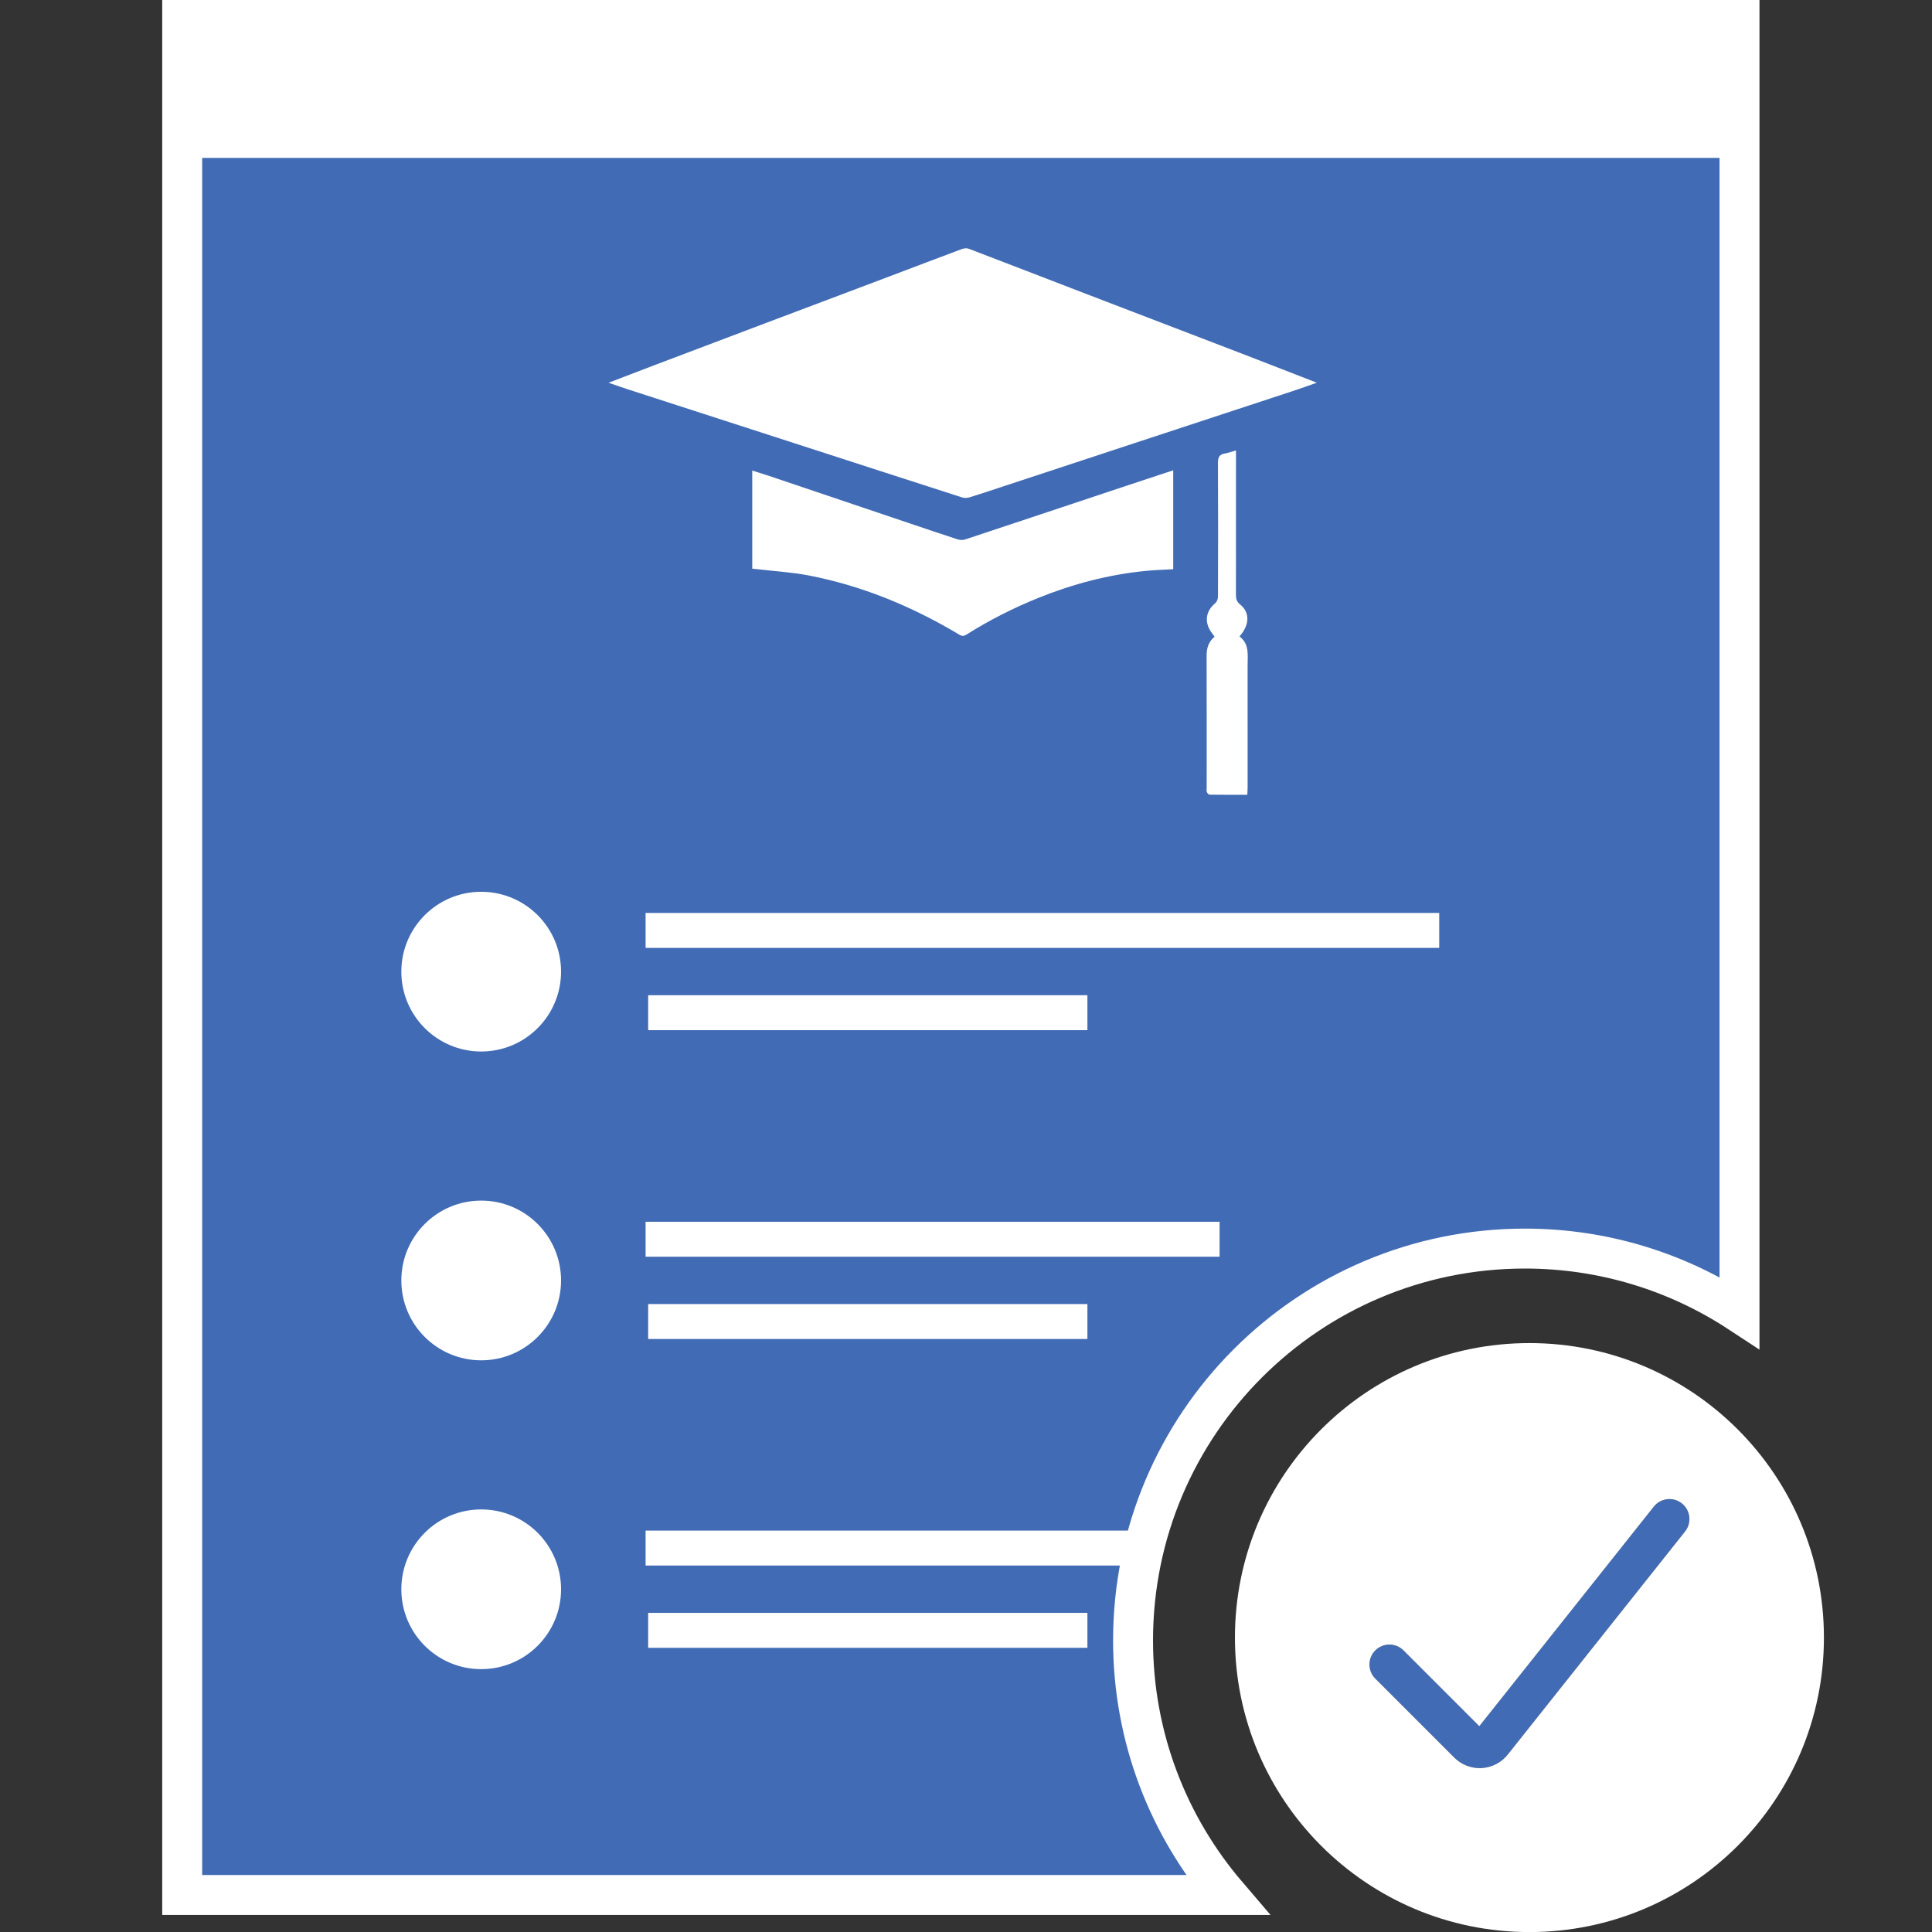 <?xml version="1.0" encoding="UTF-8" standalone="no"?>
<!DOCTYPE svg PUBLIC "-//W3C//DTD SVG 1.1//EN" "http://www.w3.org/Graphics/SVG/1.1/DTD/svg11.dtd">
<svg width="100%" height="100%" viewBox="0 0 50 50" version="1.1" xmlns="http://www.w3.org/2000/svg" xmlns:xlink="http://www.w3.org/1999/xlink" xml:space="preserve" xmlns:serif="http://www.serif.com/" style="fill-rule:evenodd;clip-rule:evenodd;stroke-miterlimit:10;">
    <rect x="0" y="0" width="50" height="50" fill="#333333" stroke="none"/>
    <g id="Layer-1" serif:id="Layer 1" transform="matrix(4.167,0,0,4.167,150.831,150.831)">
        <g transform="matrix(0.031,0,0,0.031,-26.726,-32.193)">
            <path d="M0,121C15.879,121 30.647,125.73 43,133.836L43,-129.5L-269,-129.5L-269,250.5L-59.65,250.5C-71.392,236.779 -78.5,218.975 -78.5,199.5C-78.5,156.146 -43.354,121 0,121Z" style="fill:rgb(65,107,180);fill-rule:nonzero;"/>
        </g>
        <g transform="matrix(0.031,0,0,0.031,-25.731,-25.367)">
            <path d="M0,-42.522L-35.526,2.177C-36.802,3.78 -38.705,4.766 -40.749,4.882C-40.885,4.89 -41.021,4.894 -41.156,4.894C-43.058,4.894 -44.892,4.138 -46.243,2.787L-62.065,-13.036C-63.628,-14.597 -63.628,-17.13 -62.065,-18.692C-60.505,-20.254 -57.97,-20.254 -56.409,-18.692L-41.227,-3.509L-6.264,-47.501C-4.889,-49.229 -2.374,-49.515 -0.643,-48.143C1.086,-46.768 1.374,-44.251 0,-42.522Z" style="fill:rgb(65,107,180);"/>
        </g>
    </g>
    <g id="Layer-11" serif:id="Layer 1" transform="matrix(4.167,0,0,4.167,150.831,150.831)">
        <g transform="matrix(0.031,0,0,0.031,-26.726,-32.193)">
            <path d="M0,121C15.879,121 30.647,125.73 43,133.836L43,-129.5L-269,-129.5L-269,250.5L-59.65,250.5C-71.392,236.779 -78.5,218.975 -78.5,199.5C-78.5,156.146 -43.354,121 0,121Z" style="fill:none;fill-rule:nonzero;stroke:white;stroke-width:8px;"/>
        </g>
        <g transform="matrix(0.031,0,0,0.031,-25.731,-25.367)">
            <path d="M0,-42.522L-35.526,2.177C-36.802,3.78 -38.705,4.766 -40.749,4.882C-40.885,4.89 -41.021,4.894 -41.156,4.894C-43.058,4.894 -44.892,4.138 -46.243,2.787L-62.065,-13.036C-63.628,-14.597 -63.628,-17.13 -62.065,-18.692C-60.505,-20.254 -57.97,-20.254 -56.409,-18.692L-41.227,-3.509L-6.264,-47.501C-4.889,-49.229 -2.374,-49.515 -0.643,-48.143C1.086,-46.768 1.374,-44.251 0,-42.522M-31.185,-80.261C-63.77,-80.261 -90.185,-53.846 -90.185,-21.261C-90.185,11.324 -63.77,37.739 -31.185,37.739C1.4,37.739 27.815,11.324 27.815,-21.261C27.815,-53.846 1.4,-80.261 -31.185,-80.261" style="fill:white;fill-rule:nonzero;"/>
        </g>
        <g transform="matrix(0.031,0,0,0.031,-32.417,-33.94)">
            <path d="M0,3.891C3.239,2.649 6.196,1.504 9.161,0.38C16.722,-2.487 24.285,-5.347 31.849,-8.203C40.015,-11.286 48.184,-14.358 56.349,-17.443C61.158,-19.259 65.957,-21.099 70.772,-22.895C71.191,-23.052 71.762,-23.112 72.163,-22.958C79.93,-19.996 87.679,-16.986 95.438,-14.004C105.808,-10.018 116.187,-6.056 126.557,-2.07C131.598,-0.132 136.628,1.838 141.892,3.882C140.418,4.4 139.168,4.865 137.903,5.282C127.063,8.854 116.22,12.416 105.379,15.984C96.656,18.856 87.935,21.733 79.213,24.607C76.916,25.363 74.624,26.14 72.312,26.85C71.847,26.993 71.258,27.003 70.797,26.854C60.543,23.561 50.3,20.235 40.054,16.918C28.01,13.02 15.963,9.126 3.92,5.225C2.701,4.831 1.494,4.401 0,3.891" style="fill:white;fill-rule:nonzero;"/>
        </g>
        <g transform="matrix(0.031,0,0,0.031,-28.91,-32.24)">
            <path d="M0,-33.408L0,-13.588C-1.895,-13.476 -3.743,-13.431 -5.577,-13.248C-13.001,-12.506 -20.141,-10.623 -27.053,-7.833C-32.078,-5.805 -36.889,-3.359 -41.466,-0.467C-42.204,0 -42.637,-0.346 -43.186,-0.672C-52.492,-6.2 -62.379,-10.285 -73.027,-12.34C-76.467,-13.005 -79.998,-13.2 -83.488,-13.61C-83.746,-13.64 -84.004,-13.667 -84.341,-13.704L-84.341,-33.353C-83.17,-32.983 -82.062,-32.652 -80.968,-32.284C-71.547,-29.109 -62.129,-25.926 -52.71,-22.748C-49.559,-21.685 -46.41,-20.614 -43.246,-19.591C-42.781,-19.44 -42.188,-19.391 -41.736,-19.541C-31.473,-22.934 -21.223,-26.365 -10.969,-29.782C-7.354,-30.987 -3.733,-32.175 0,-33.408" style="fill:white;fill-rule:nonzero;"/>
        </g>
        <g transform="matrix(0.031,0,0,0.031,-28.45,-33.399)">
            <path d="M0,68.99C-2.594,68.99 -5.083,69.002 -7.571,68.966C-7.759,68.963 -8.027,68.648 -8.106,68.425C-8.201,68.155 -8.136,67.827 -8.136,67.525C-8.137,58.748 -8.122,49.971 -8.15,41.194C-8.155,39.671 -7.815,38.353 -6.549,37.318C-6.828,36.937 -7.103,36.596 -7.339,36.231C-8.641,34.219 -8.251,32.106 -6.408,30.59C-6.08,30.32 -5.875,29.713 -5.874,29.26C-5.843,20.332 -5.83,11.404 -5.878,2.476C-5.884,1.367 -5.586,0.798 -4.482,0.613C-3.788,0.497 -3.118,0.235 -2.265,-0.012L-2.265,1.47C-2.264,10.625 -2.258,19.781 -2.273,28.936C-2.274,29.73 -2.13,30.298 -1.432,30.86C0.543,32.452 0.482,34.962 -1.566,37.268C0.441,38.752 0.062,40.951 0.064,43.045C0.07,51.217 0.068,59.388 0.065,67.56C0.065,68.002 0.026,68.444 0,68.99" style="fill:white;fill-rule:nonzero;"/>
        </g>
        <g transform="matrix(0,-0.031,-0.031,0,-33.208,-30.658)">
            <path d="M-16,-16C-24.837,-16 -32,-8.837 -32,0C-32,8.837 -24.837,16 -16,16C-7.163,16 0,8.837 0,0C0,-8.837 -7.163,-16 -16,-16" style="fill:white;fill-rule:nonzero;"/>
        </g>
        <g transform="matrix(0.031,0,0,0.031,-32.187,-30.418)">
            <path d="M0,0L159,0" style="fill:none;fill-rule:nonzero;stroke:white;stroke-width:7px;"/>
        </g>
        <g transform="matrix(0.031,0,0,0.031,-32.171,-29.907)">
            <path d="M0,0L88,0" style="fill:none;fill-rule:nonzero;stroke:white;stroke-width:7px;"/>
        </g>
        <g transform="matrix(0,-0.031,-0.031,0,-33.208,-28.74)">
            <path d="M-16,-16C-24.837,-16 -32,-8.837 -32,0C-32,8.837 -24.837,16 -16,16C-7.163,16 0,8.837 0,0C0,-8.837 -7.163,-16 -16,-16" style="fill:white;fill-rule:nonzero;"/>
        </g>
        <g transform="matrix(0.031,0,0,0.031,-32.187,-28.5)">
            <path d="M0,0L115,0" style="fill:none;fill-rule:nonzero;stroke:white;stroke-width:7px;"/>
        </g>
        <g transform="matrix(0.031,0,0,0.031,-32.171,-27.989)">
            <path d="M0,0L88,0" style="fill:none;fill-rule:nonzero;stroke:white;stroke-width:7px;"/>
        </g>
        <g transform="matrix(0,-0.031,-0.031,0,-33.208,-26.822)">
            <path d="M-16,-16C-24.837,-16 -32,-8.837 -32,0C-32,8.837 -24.837,16 -16,16C-7.163,16 0,8.837 0,0C0,-8.837 -7.163,-16 -16,-16" style="fill:white;fill-rule:nonzero;"/>
        </g>
        <g transform="matrix(0.031,0,0,0.031,-32.187,-26.582)">
            <path d="M0,0L98.5,0" style="fill:none;fill-rule:nonzero;stroke:white;stroke-width:7px;"/>
        </g>
        <g transform="matrix(0.031,0,0,0.031,-32.171,-26.071)">
            <path d="M0,0L88,0" style="fill:none;fill-rule:nonzero;stroke:white;stroke-width:7px;"/>
        </g>
        <g transform="matrix(-0.031,0,0,0.031,-25.272,-47.24)">
            <rect x="4" y="356.875" width="312" height="31" style="fill:white;"/>
        </g>
    </g>
</svg>
